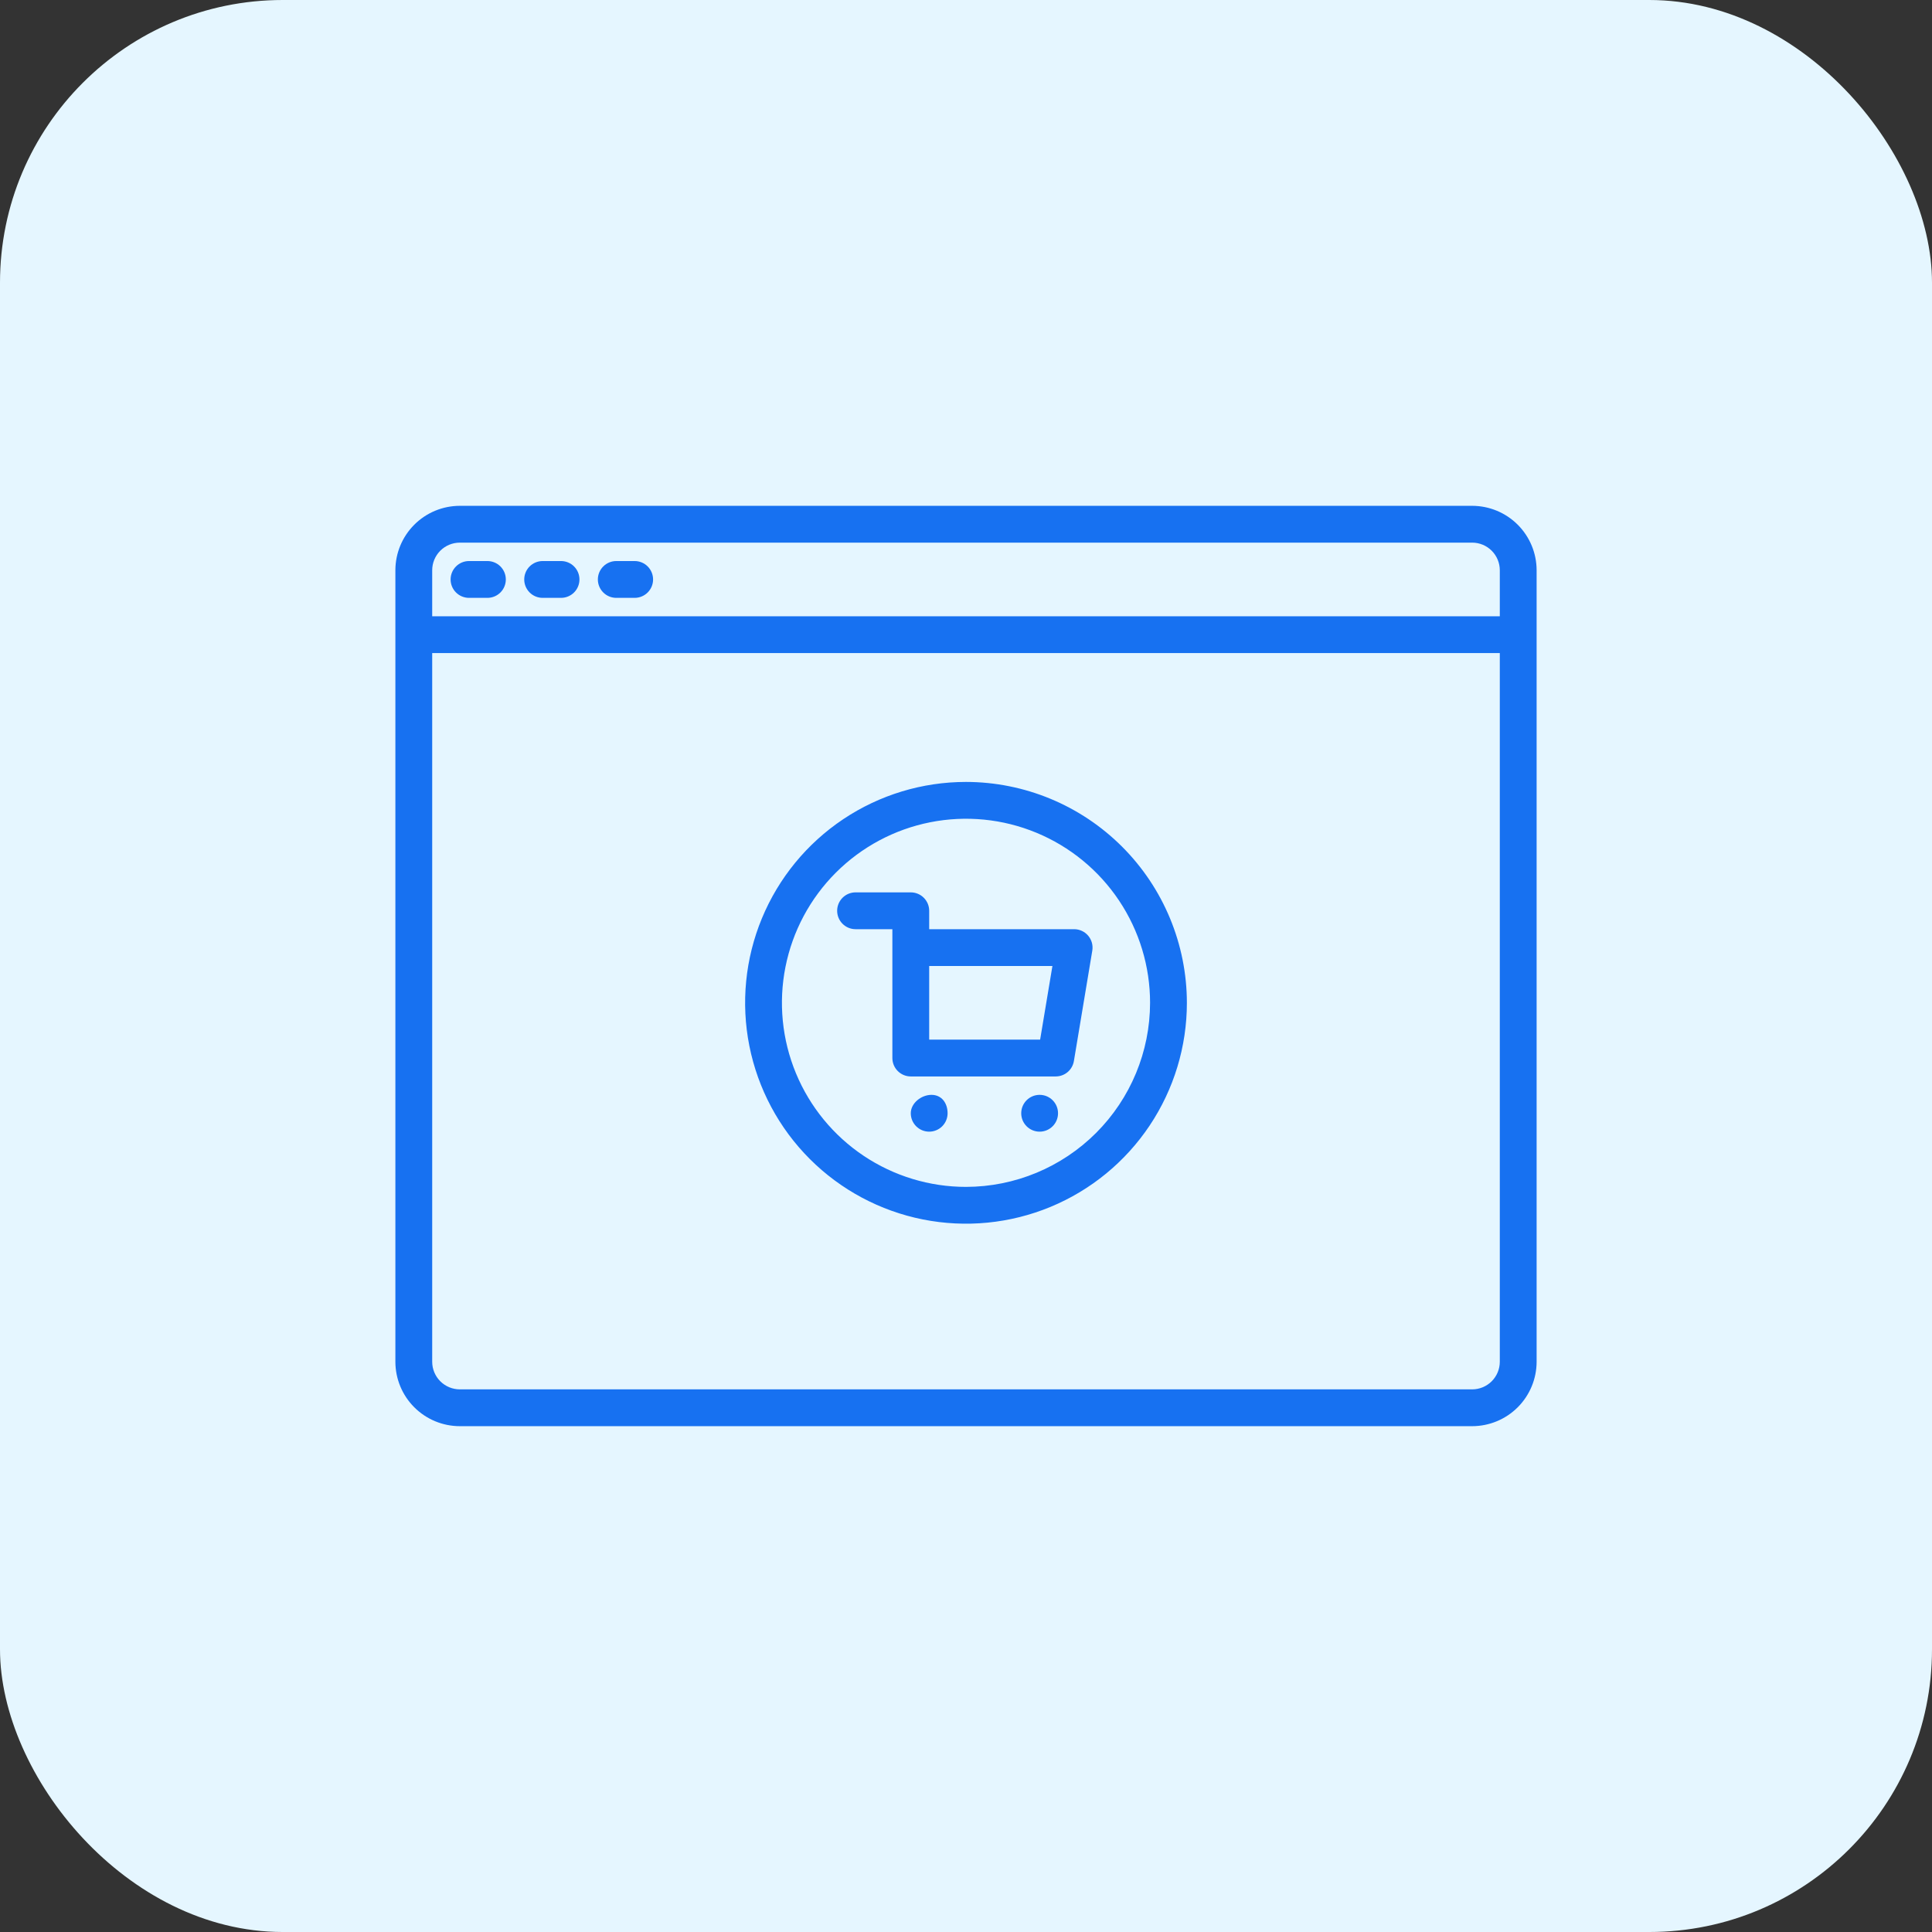 <?xml version="1.0" encoding="UTF-8"?> <svg xmlns="http://www.w3.org/2000/svg" width="410" height="410" viewBox="0 0 410 410" fill="none"><rect x="0" y="0" width="410" height="410" fill="#333333" stroke="none"/> <rect width="410" height="410" rx="60" fill="#E5F6FF"></rect> <path d="M312.422 107.344H97.578C93.953 107.348 90.478 108.789 87.915 111.353C85.352 113.916 83.91 117.391 83.906 121.016V288.984C83.91 292.609 85.352 296.084 87.915 298.647C90.478 301.211 93.953 302.652 97.578 302.656H312.422C316.047 302.652 319.522 301.211 322.085 298.647C324.648 296.084 326.09 292.609 326.094 288.984V121.016C326.09 117.391 324.648 113.916 322.085 111.353C319.522 108.789 316.047 107.348 312.422 107.344V107.344ZM318.281 288.984C318.28 290.538 317.662 292.028 316.564 293.126C315.465 294.225 313.975 294.842 312.422 294.844H97.578C96.025 294.842 94.535 294.225 93.436 293.126C92.338 292.028 91.72 290.538 91.719 288.984V138.594H318.281V288.984ZM318.281 130.781H91.719V121.016C91.72 119.462 92.338 117.972 93.436 116.874C94.535 115.775 96.025 115.158 97.578 115.156H312.422C313.975 115.158 315.465 115.775 316.564 116.874C317.662 117.972 318.28 119.462 318.281 121.016V130.781Z" fill="#1771F1"></path> <path d="M103.438 119.062H99.531C98.495 119.062 97.502 119.474 96.769 120.207C96.037 120.939 95.625 121.933 95.625 122.969C95.625 124.005 96.037 124.998 96.769 125.731C97.502 126.463 98.495 126.875 99.531 126.875H103.438C104.474 126.875 105.467 126.463 106.2 125.731C106.932 124.998 107.344 124.005 107.344 122.969C107.344 121.933 106.932 120.939 106.2 120.207C105.467 119.474 104.474 119.062 103.438 119.062Z" fill="#1771F1"></path> <path d="M119.062 119.062H115.156C114.12 119.062 113.127 119.474 112.394 120.207C111.662 120.939 111.25 121.933 111.25 122.969C111.25 124.005 111.662 124.998 112.394 125.731C113.127 126.463 114.12 126.875 115.156 126.875H119.062C120.099 126.875 121.092 126.463 121.825 125.731C122.557 124.998 122.969 124.005 122.969 122.969C122.969 121.933 122.557 120.939 121.825 120.207C121.092 119.474 120.099 119.062 119.062 119.062Z" fill="#1771F1"></path> <path d="M134.688 119.062H130.781C129.745 119.062 128.752 119.474 128.019 120.207C127.287 120.939 126.875 121.933 126.875 122.969C126.875 124.005 127.287 124.998 128.019 125.731C128.752 126.463 129.745 126.875 130.781 126.875H134.688C135.724 126.875 136.717 126.463 137.45 125.731C138.182 124.998 138.594 124.005 138.594 122.969C138.594 121.933 138.182 120.939 137.45 120.207C136.717 119.474 135.724 119.062 134.688 119.062Z" fill="#1771F1"></path> <path d="M220.625 240.156C222.782 240.156 224.531 238.407 224.531 236.25C224.531 234.093 222.782 232.344 220.625 232.344C218.468 232.344 216.719 234.093 216.719 236.25C216.719 238.407 218.468 240.156 220.625 240.156Z" fill="#1771F1"></path> <path d="M197.676 232.344C195.519 232.344 193.281 234.093 193.281 236.25C193.281 237.286 193.693 238.28 194.425 239.012C195.158 239.745 196.151 240.156 197.188 240.156C198.224 240.156 199.217 239.745 199.95 239.012C200.682 238.28 201.094 237.286 201.094 236.25C201.094 234.093 199.833 232.344 197.676 232.344Z" fill="#1771F1"></path> <path d="M205 165.938C195.729 165.938 186.666 168.687 178.958 173.837C171.249 178.988 165.241 186.309 161.693 194.874C158.145 203.439 157.217 212.864 159.026 221.957C160.834 231.05 165.299 239.403 171.854 245.958C178.41 252.514 186.762 256.978 195.855 258.787C204.948 260.595 214.373 259.667 222.938 256.119C231.504 252.571 238.824 246.563 243.975 238.855C249.126 231.146 251.875 222.083 251.875 212.812C251.86 200.385 246.917 188.471 238.129 179.683C229.342 170.896 217.427 165.952 205 165.938ZM205 251.875C197.274 251.875 189.722 249.584 183.298 245.292C176.874 241 171.868 234.899 168.911 227.761C165.954 220.623 165.181 212.769 166.688 205.192C168.195 197.614 171.916 190.654 177.379 185.191C182.842 179.728 189.802 176.008 197.379 174.501C204.957 172.993 212.811 173.767 219.949 176.723C227.086 179.68 233.187 184.687 237.479 191.111C241.772 197.534 244.063 205.087 244.063 212.812C244.05 223.169 239.931 233.098 232.608 240.421C225.285 247.744 215.356 251.863 205 251.875V251.875Z" fill="#1771F1"></path> <path d="M230.928 198.569C230.561 198.137 230.105 197.789 229.591 197.551C229.076 197.312 228.516 197.188 227.949 197.188H197.188V193.281C197.188 192.245 196.776 191.252 196.043 190.519C195.311 189.787 194.317 189.375 193.281 189.375H181.563C180.526 189.375 179.533 189.787 178.8 190.519C178.068 191.252 177.656 192.245 177.656 193.281C177.656 194.317 178.068 195.311 178.8 196.043C179.533 196.776 180.526 197.188 181.563 197.188H189.375V224.531C189.375 225.567 189.787 226.561 190.519 227.293C191.252 228.026 192.245 228.438 193.281 228.438H224.043C224.967 228.437 225.861 228.11 226.567 227.513C227.272 226.915 227.743 226.087 227.896 225.176L231.802 201.738C231.895 201.178 231.866 200.605 231.715 200.057C231.564 199.51 231.295 199.002 230.928 198.569V198.569ZM220.732 220.625H197.188V205H223.34L220.732 220.625Z" fill="#1771F1"></path> </svg> 